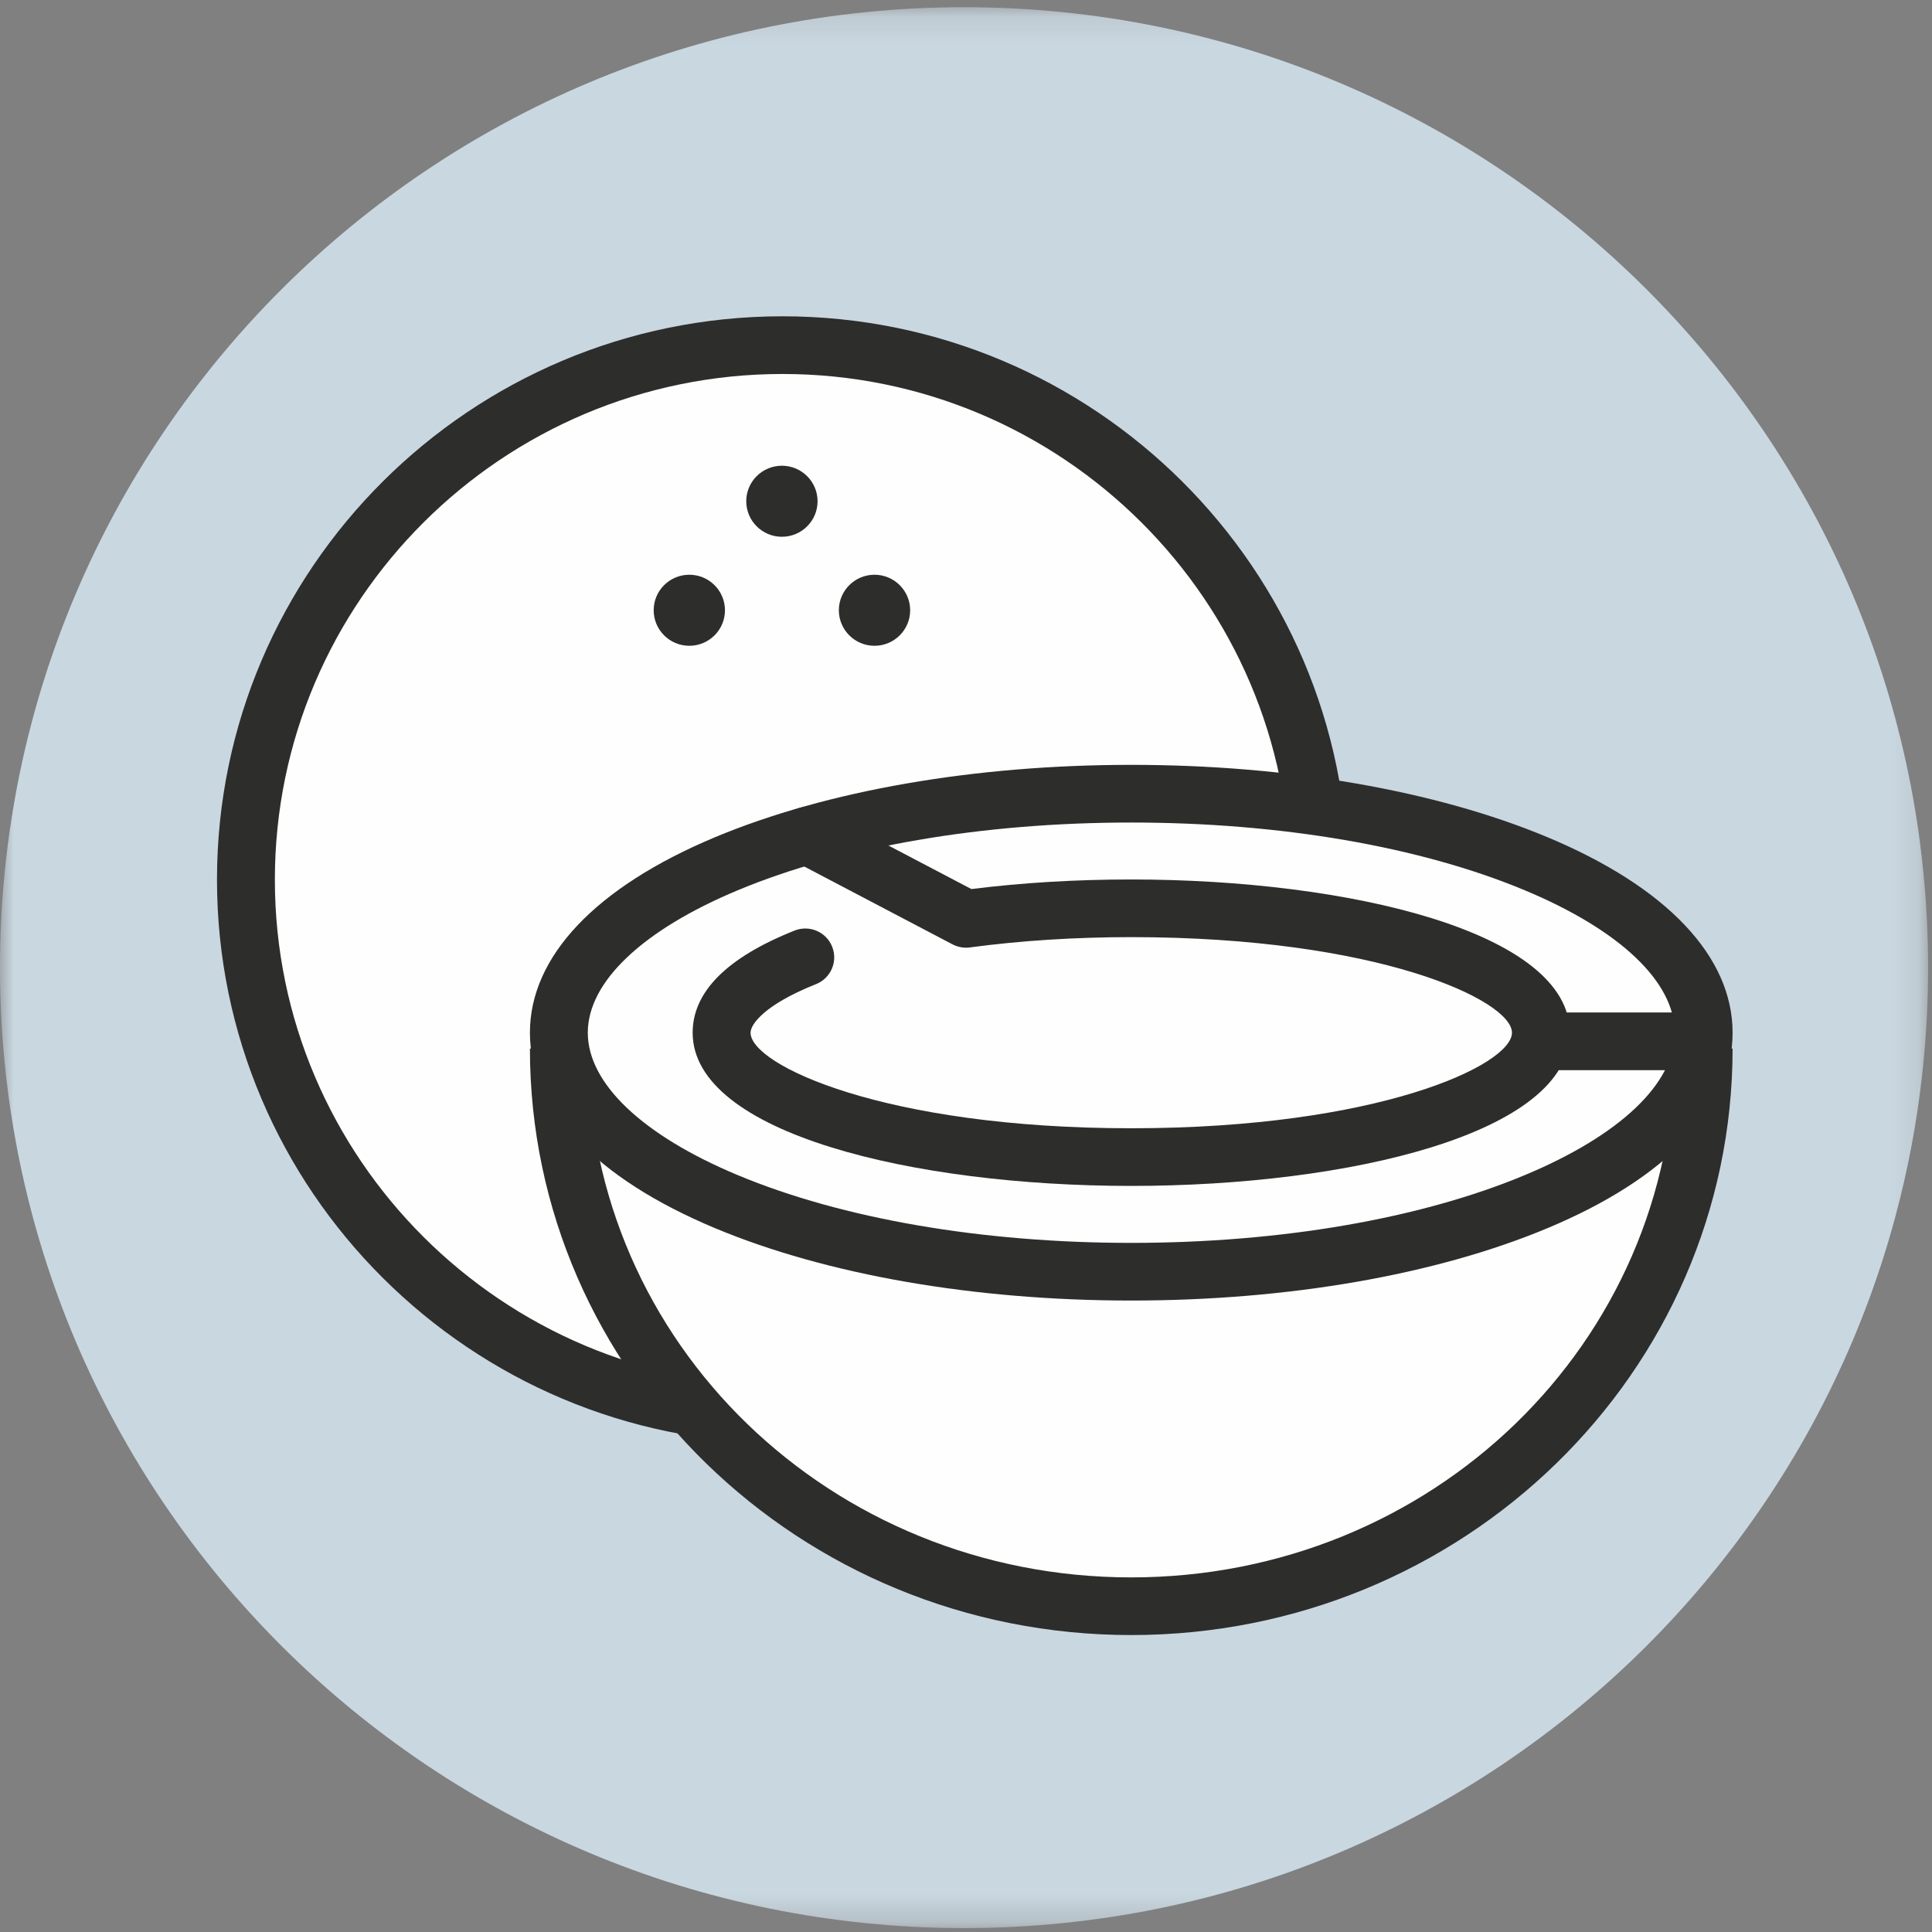 <?xml version="1.0" encoding="UTF-8"?>
<svg width="70px" height="70px" viewBox="0 0 70 70" version="1.1" xmlns="http://www.w3.org/2000/svg" xmlns:xlink="http://www.w3.org/1999/xlink">
    <rect x="0" y="0" width="70" height="70" fill="#808080" stroke="none"/>
    <!-- Generator: Sketch 58 (84663) - https://sketch.com -->
    <title>Group 26</title>
    <desc>Created with Sketch.</desc>
    <defs>
        <polygon id="path-1" points="0 0.142 69.858 0.142 69.858 69.739 0 69.739"></polygon>
    </defs>
    <g id="grids-GUI" stroke="none" stroke-width="1" fill="none" fill-rule="evenodd">
        <g id="RAW_shop_karta_960_02" transform="translate(-607, -2656)">
            <g id="SMAK" transform="translate(119, 2623)">
                <g id="5" transform="translate(104, 33)">
                    <g id="Group-11" transform="translate(0.5, 0)">
                        <g id="Group-26" transform="translate(383.5, 0)">
                            <g id="Group-3" transform="translate(0, 0.119)">
                                <mask id="mask-2" fill="white">
                                    <use xlink:href="#path-1"></use>
                                </mask>
                                <g id="Clip-2"></g>
                                <path d="M69.858,34.94 C69.858,54.159 54.219,69.739 34.929,69.739 C15.638,69.739 0,54.159 0,34.94 C0,15.721 15.638,0.142 34.929,0.142 C54.219,0.142 69.858,15.721 69.858,34.94" id="Fill-1" fill="#C9D7E0" mask="url(#mask-2)"></path>
                            </g>
                            <path d="M8.911,31.873 C8.911,42.571 17.614,51.242 28.351,51.242 C39.088,51.242 47.792,42.571 47.792,31.873 C47.792,21.176 39.088,12.505 28.351,12.505 C17.614,12.505 8.911,21.176 8.911,31.873" id="Fill-4" fill="#FEFEFE"></path>
                            <path d="M28.351,13.55 C18.21,13.55 9.959,21.77 9.959,31.873 C9.959,41.977 18.21,50.197 28.351,50.197 C38.493,50.197 46.743,41.977 46.743,31.873 C46.743,21.77 38.493,13.55 28.351,13.55 M28.351,52.287 C17.053,52.287 7.862,43.129 7.862,31.873 C7.862,20.618 17.053,11.46 28.351,11.46 C39.65,11.46 48.841,20.618 48.841,31.873 C48.841,43.129 39.65,52.287 28.351,52.287" id="Fill-6" fill="#2D2D2C"></path>
                            <path d="M29.622,18.161 C29.622,18.872 29.043,19.448 28.33,19.448 C27.617,19.448 27.039,18.872 27.038,18.161 C27.038,17.45 27.617,16.874 28.33,16.874 C29.043,16.874 29.621,17.45 29.622,18.161" id="Fill-8" fill="#2D2D2C"></path>
                            <path d="M32.977,22.111 C32.977,22.822 32.398,23.398 31.685,23.398 C30.972,23.398 30.394,22.822 30.393,22.111 C30.393,21.4 30.972,20.824 31.685,20.824 C32.398,20.824 32.976,21.4 32.977,22.111" id="Fill-10" fill="#2D2D2C"></path>
                            <path d="M26.267,22.111 C26.267,22.822 25.688,23.398 24.975,23.398 C24.262,23.398 23.684,22.822 23.684,22.111 C23.684,21.4 24.262,20.824 24.975,20.824 C25.688,20.824 26.267,21.4 26.267,22.111" id="Fill-12" fill="#2D2D2C"></path>
                            <path d="M61.727,38.024 C61.727,49.184 52.442,58.23 40.988,58.23 C29.534,58.23 20.249,49.184 20.249,38.024" id="Fill-14" fill="#FEFEFE"></path>
                            <path d="M40.987,59.241 C28.974,59.241 19.2,49.744 19.2,37.991 L21.297,37.991 C21.297,48.699 30.13,57.152 40.987,57.152 C51.845,57.152 60.678,48.699 60.678,37.991 L62.775,37.991 C62.775,49.744 53.001,59.241 40.987,59.241" id="Fill-16" fill="#2D2D2C"></path>
                            <path d="M61.727,37.417 C61.727,42.199 52.442,46.076 40.988,46.076 C29.534,46.076 20.249,42.199 20.249,37.417 C20.249,32.634 29.534,28.757 40.988,28.757 C52.442,28.757 61.727,32.634 61.727,37.417" id="Fill-18" fill="#FEFEFE"></path>
                            <path d="M40.987,29.802 C35.584,29.802 30.52,30.673 26.728,32.257 C23.277,33.698 21.297,35.578 21.297,37.416 C21.297,39.254 23.277,41.135 26.728,42.576 C30.52,44.16 35.584,45.032 40.987,45.032 C46.391,45.032 51.455,44.16 55.247,42.576 C58.699,41.135 60.678,39.254 60.678,37.416 C60.678,35.579 58.699,33.698 55.247,32.257 C51.455,30.673 46.391,29.802 40.987,29.802 M40.987,47.121 C35.312,47.121 29.96,46.191 25.918,44.503 C21.586,42.694 19.2,40.178 19.2,37.416 C19.2,34.655 21.586,32.139 25.918,30.329 C29.96,28.642 35.312,27.712 40.987,27.712 C46.663,27.712 52.015,28.642 56.058,30.329 C60.39,32.139 62.775,34.655 62.775,37.416 C62.775,40.178 60.39,42.694 56.058,44.503 C52.015,46.192 46.663,47.121 40.987,47.121" id="Fill-20" fill="#2D2D2C"></path>
                            <path d="M40.987,42.968 C33.091,42.968 25.096,41.061 25.096,37.417 C25.096,35.937 26.338,34.692 28.787,33.717 C29.326,33.502 29.936,33.763 30.15,34.299 C30.365,34.834 30.104,35.443 29.566,35.657 C27.693,36.403 27.194,37.114 27.194,37.417 C27.194,38.592 32.062,40.879 40.987,40.879 C49.913,40.879 54.781,38.592 54.781,37.417 C54.781,36.241 49.913,33.954 40.987,33.954 C38.951,33.954 36.984,34.08 35.14,34.327 C34.924,34.356 34.705,34.317 34.512,34.216 L28.767,31.2 C28.254,30.932 28.058,30.299 28.327,29.789 C28.597,29.279 29.232,29.083 29.744,29.352 L35.195,32.212 C37.034,31.982 38.98,31.865 40.987,31.865 C48.884,31.865 56.879,33.772 56.879,37.417 C56.879,41.061 48.884,42.968 40.987,42.968" id="Fill-22" fill="#2D2D2C"></path>
                            <path d="M61.693,38.774 L55.926,38.774 C55.347,38.774 54.877,38.306 54.877,37.729 C54.877,37.152 55.347,36.684 55.926,36.684 L61.693,36.684 C62.273,36.684 62.742,37.152 62.742,37.729 C62.742,38.306 62.273,38.774 61.693,38.774" id="Fill-24" fill="#2D2D2C"></path>
                        </g>
                    </g>
                </g>
            </g>
        </g>
    </g>
</svg>